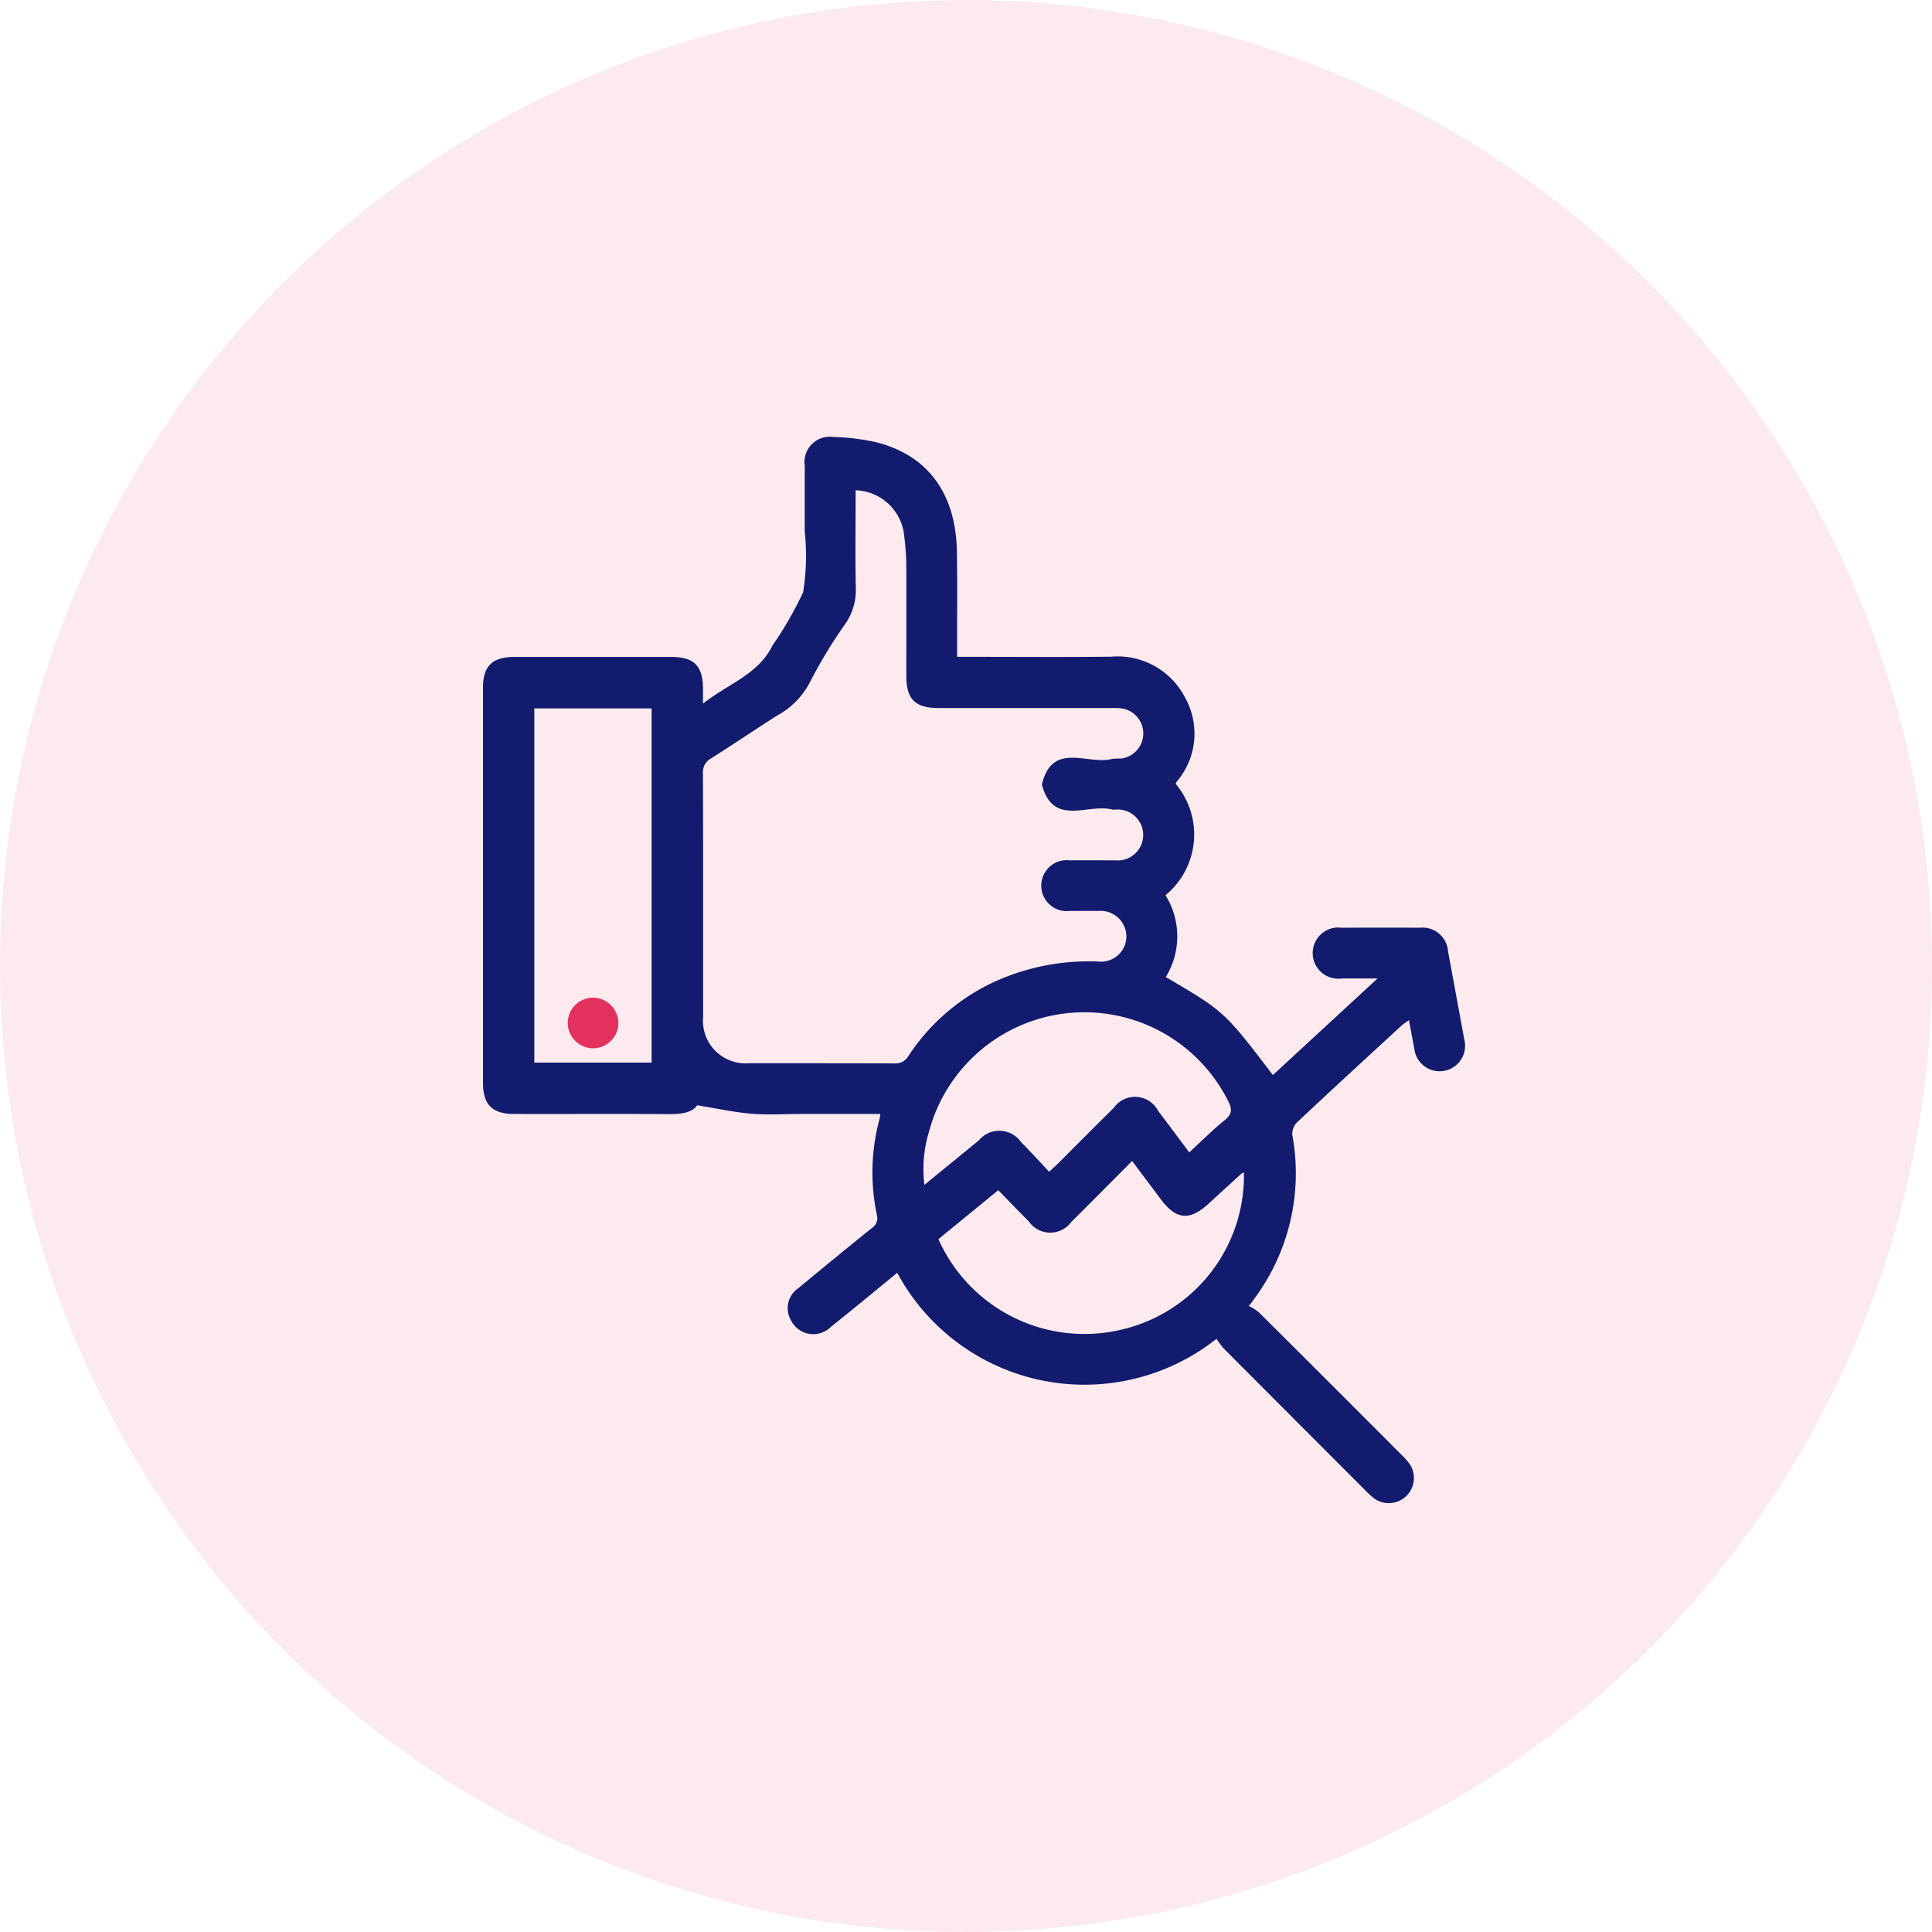 <svg xmlns="http://www.w3.org/2000/svg" xmlns:xlink="http://www.w3.org/1999/xlink" width="84" height="84" viewBox="0 0 84 84">
  <defs>
    <clipPath id="clip-path">
      <rect id="Rectangle_64854" data-name="Rectangle 64854" width="42.689" height="46.365" fill="none"/>
    </clipPath>
  </defs>
  <g id="Enjoy_capturing_feedback_icon_" data-name="Enjoy capturing feedback icon " transform="translate(-1441 -3581)">
    <circle id="Ellipse_7815" data-name="Ellipse 7815" cx="42" cy="42" r="42" transform="translate(1441 3581)" fill="#e3315e" opacity="0.1"/>
    <g id="Group_176937" data-name="Group 176937" transform="translate(1462 3600)">
      <g id="Group_176379" data-name="Group 176379" clip-path="url(#clip-path)">
        <path id="Path_273527" data-name="Path 273527" d="M18.006,36.342c-.974.8-1.917,1.579-2.875,2.344a1.085,1.085,0,0,1-1.751-.3A1.048,1.048,0,0,1,13.721,37c1.048-.873,2.107-1.734,3.167-2.593a.509.509,0,0,0,.239-.574,8.921,8.921,0,0,1,.115-4.187c.015-.057.019-.117.034-.212h-3.51c-.705,0-1.415.047-2.115-.013-.75-.064-1.492-.229-2.337-.366-.237.338-.722.388-1.25.385-2.239-.014-4.478,0-6.716-.006C.41,29.432,0,29.026,0,28.092q0-8.6,0-17.2c0-.932.407-1.329,1.357-1.329q3.4,0,6.808,0c1.026,0,1.4.383,1.4,1.422,0,.165,0,.33,0,.607,1.083-.861,2.4-1.253,3.032-2.544a15.585,15.585,0,0,0,1.322-2.3A10.135,10.135,0,0,0,13.988,4.1c0-.95,0-1.9,0-2.852A1.1,1.1,0,0,1,15.239,0a9.5,9.5,0,0,1,1.819.22c2.254.547,3.5,2.217,3.545,4.741.026,1.349.008,2.7.01,4.047,0,.166,0,.331,0,.55h.524c2.055,0,4.11.017,6.164-.006a3.3,3.3,0,0,1,3.228,1.786A3.209,3.209,0,0,1,30.149,15a.29.29,0,0,0-.031.083,3.417,3.417,0,0,1-.445,4.84,3.38,3.38,0,0,1,.013,3.557c2.552,1.5,2.552,1.5,4.656,4.262l4.551-4.2c-.6,0-1.074,0-1.553,0a1.113,1.113,0,1,1-.01-2.206q1.7-.007,3.4,0a1.116,1.116,0,0,1,1.231,1.043q.352,1.9.7,3.8a1.108,1.108,0,1,1-2.172.4c-.077-.388-.146-.777-.229-1.223a3.34,3.34,0,0,0-.308.221c-1.522,1.4-3.047,2.8-4.556,4.219a.712.712,0,0,0-.21.537,9.163,9.163,0,0,1-1.682,7.176,3.037,3.037,0,0,1-.208.272,2.264,2.264,0,0,1,.432.271q3.082,3.066,6.151,6.144a3.481,3.481,0,0,1,.426.48,1.093,1.093,0,0,1-1.521,1.5,3.4,3.4,0,0,1-.444-.4Q35.266,42.7,32.2,39.624a3.543,3.543,0,0,1-.309-.415,9.247,9.247,0,0,1-13.88-2.867M16.2,2.317v.454c0,1.257-.02,2.515.009,3.772A2.577,2.577,0,0,1,15.769,8.1a21.245,21.245,0,0,0-1.55,2.55,3.438,3.438,0,0,1-1.406,1.446c-.971.615-1.921,1.262-2.893,1.875a.68.68,0,0,0-.357.661c.012,3.527.006,7.053.008,10.58a1.85,1.85,0,0,0,2,2.015c2.1,0,4.2,0,6.3.007a.649.649,0,0,0,.63-.329,8.972,8.972,0,0,1,3.875-3.282,9.929,9.929,0,0,1,4.389-.817,1.1,1.1,0,0,0,1.208-1.1,1.12,1.12,0,0,0-1.218-1.1c-.414-.006-.828,0-1.242,0a1.108,1.108,0,1,1,0-2.2c.659-.007,1.319,0,1.978,0a1.108,1.108,0,1,0,.012-2.207.591.591,0,0,1-.138,0c-1.05-.284-2.58.776-3.066-1.091.455-1.9,2-.83,3.043-1.111a3.667,3.667,0,0,1,.412-.018,1.1,1.1,0,0,0-.011-2.182,3.555,3.555,0,0,0-.46-.012H19.829c-1.04,0-1.423-.377-1.424-1.4,0-1.564.006-3.128,0-4.692a10.632,10.632,0,0,0-.09-1.374A2.189,2.189,0,0,0,16.2,2.317M7.331,11.8h-5.1V27.2h5.1ZM19.8,34.874a6.947,6.947,0,0,0,8.024,3.92,6.87,6.87,0,0,0,5.26-6.806c-.028,0-.064,0-.081.015q-.731.665-1.458,1.333c-.819.749-1.4.7-2.064-.179-.412-.548-.823-1.1-1.259-1.68-.9.906-1.763,1.777-2.632,2.639a1.139,1.139,0,0,1-1.864-.015c-.44-.44-.871-.891-1.323-1.354l-2.6,2.127m4.814-2.931c.175-.162.288-.26.395-.366.8-.8,1.6-1.607,2.408-2.405a1.134,1.134,0,0,1,1.936.132c.446.584.884,1.175,1.35,1.8.521-.478,1.006-.968,1.541-1.4.338-.271.326-.5.145-.846a6.992,6.992,0,0,0-13,1.343,5.548,5.548,0,0,0-.2,2.315c.825-.675,1.593-1.3,2.362-1.931a1.158,1.158,0,0,1,1.846.078c.409.411.8.842,1.212,1.281" transform="translate(0 0)" fill="#131b6e"/>
        <path id="Path_273528" data-name="Path 273528" d="M32.181,199.443a1.1,1.1,0,1,1-1.118-1.094,1.112,1.112,0,0,1,1.118,1.094" transform="translate(-26.295 -173.972)" fill="#e3315e"/>
      </g>
    </g>
  </g>
</svg>
